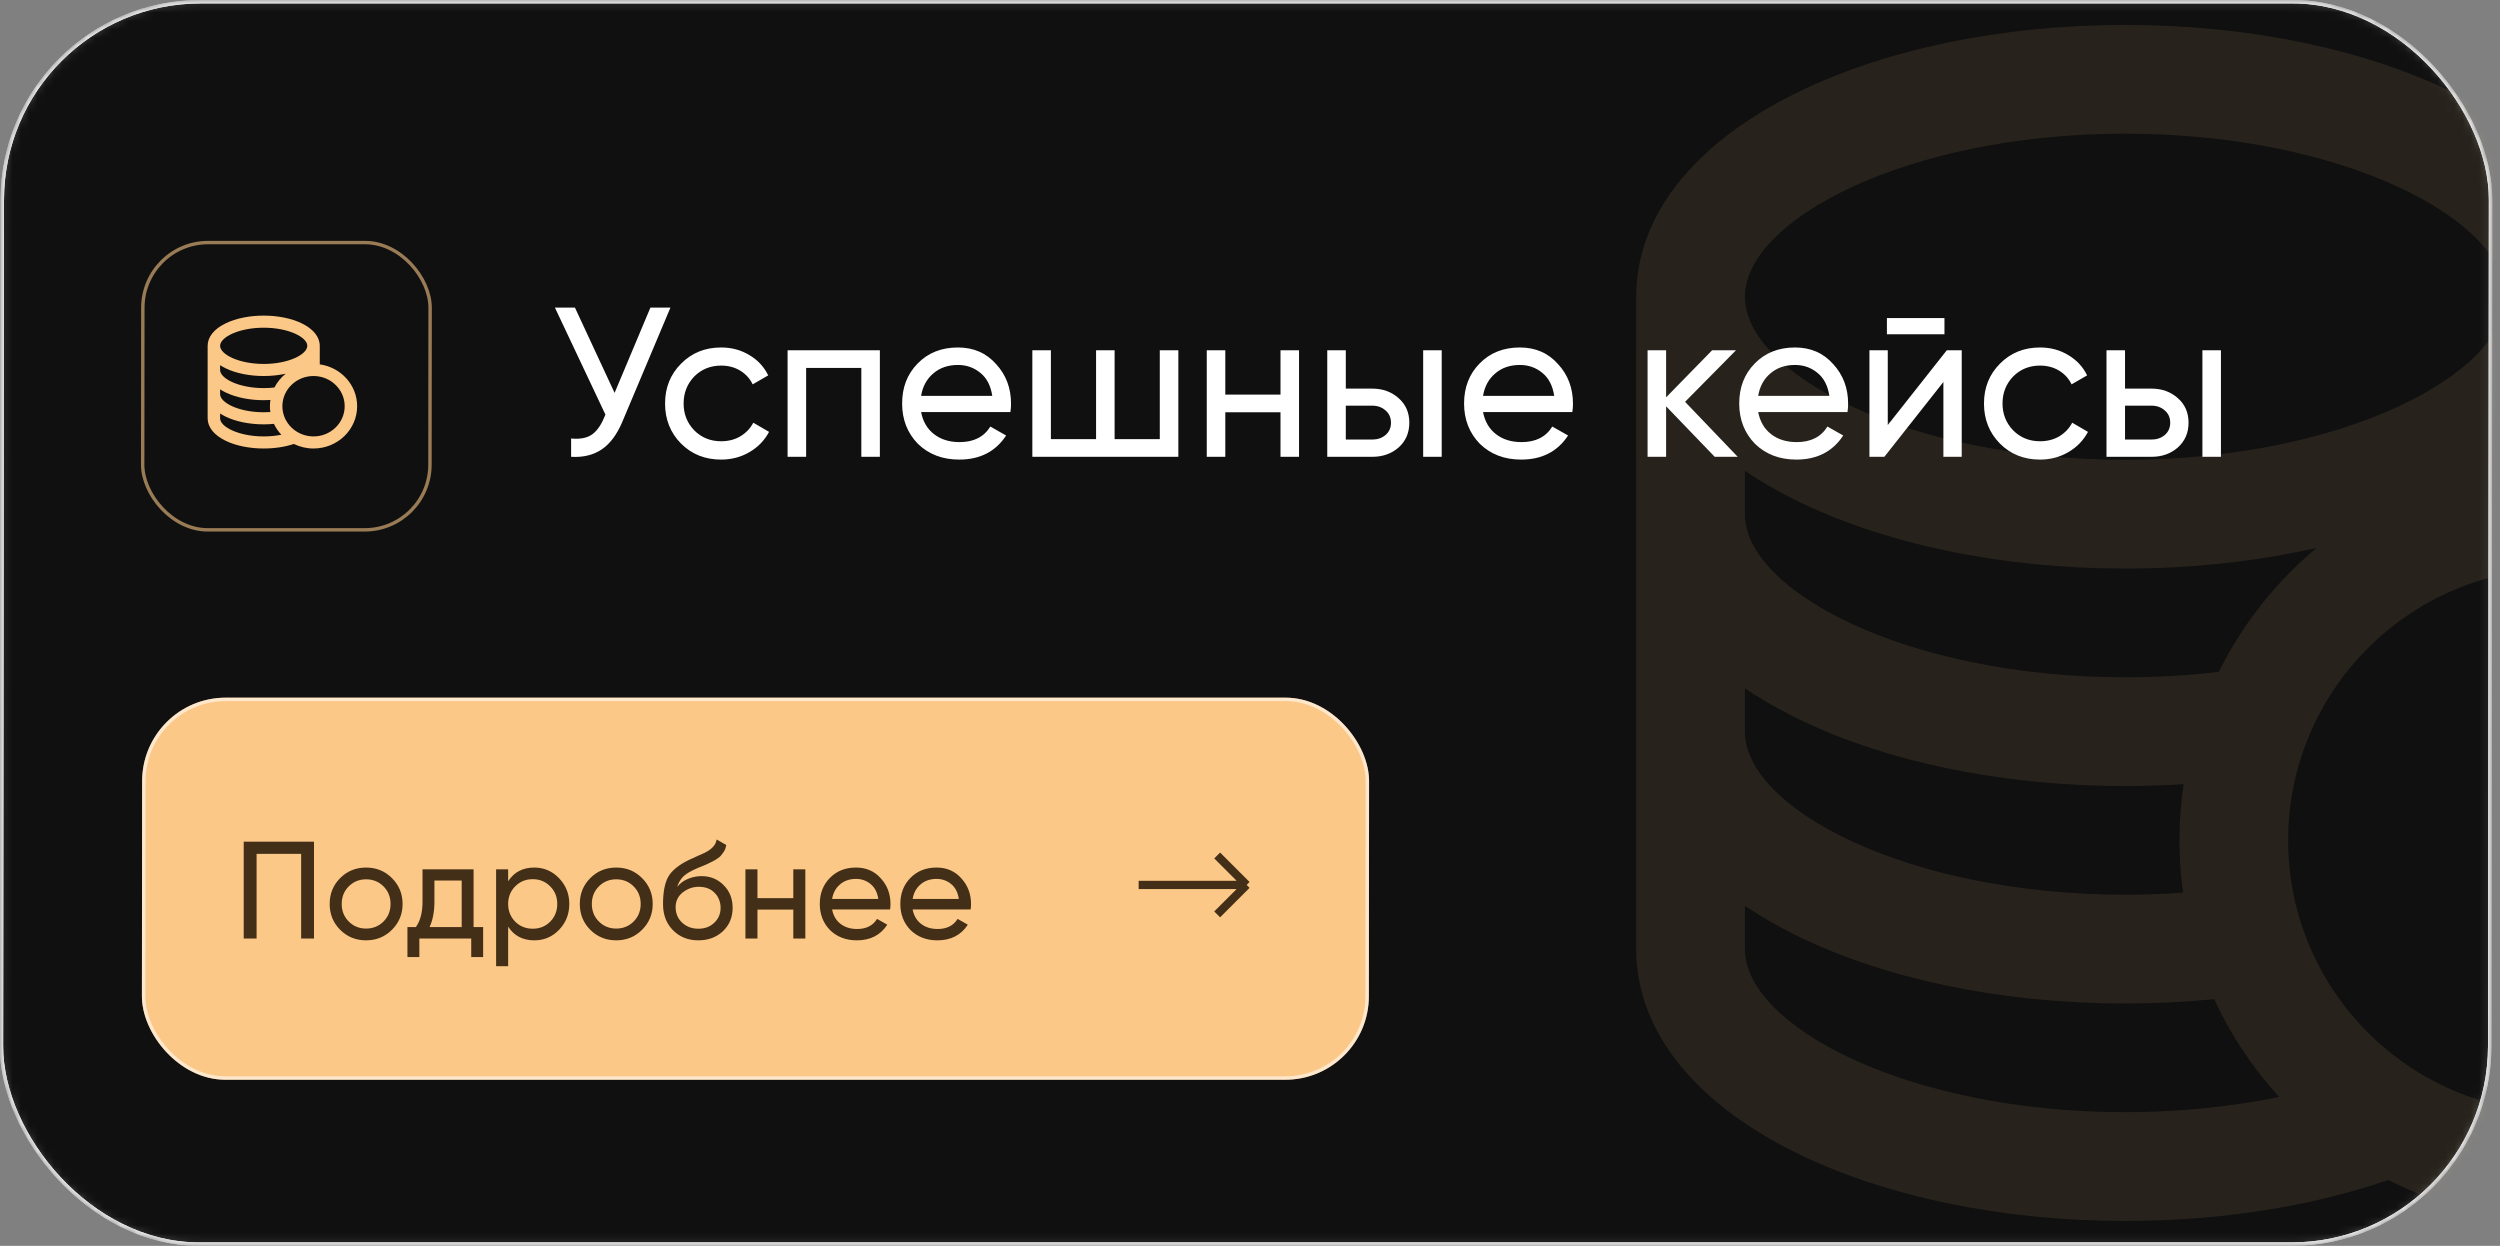 <?xml version="1.0" encoding="UTF-8"?> <svg xmlns="http://www.w3.org/2000/svg" width="301" height="150" viewBox="0 0 301 150" fill="none"><rect x="0" y="0" width="301" height="150" fill="#808080" stroke="none"/><mask id="mask0_997_1252" style="mask-type:alpha" maskUnits="userSpaceOnUse" x="0" y="0" width="301" height="150"><rect data-figma-bg-blur-radius="18.3093" x="0.206" y="0.206" width="299.588" height="149.588" rx="23.844" transform="matrix(1 0 -0.001 1 0.094 3.6837e-08)" fill="#101010" stroke="white" stroke-width="0.412"></rect></mask><g mask="url(#mask0_997_1252)"><rect data-figma-bg-blur-radius="18.3093" x="0.206" y="0.206" width="299.588" height="149.588" rx="23.844" transform="matrix(1 0 -0.001 1 0.094 3.6837e-08)" fill="#101010" stroke="white" stroke-width="0.412"></rect><rect data-figma-bg-blur-radius="18.3093" x="0.206" y="0.206" width="34.588" height="34.588" rx="7.844" transform="matrix(1 0 -0.001 1 17 29)" stroke="#FCC887" stroke-opacity="0.58" stroke-width="0.412"></rect><path d="M38.5 43.869V41.636C38.5 40.569 37.728 39.608 36.328 38.929C35.092 38.33 33.467 38 31.75 38C30.033 38 28.407 38.33 27.172 38.929C25.771 39.608 25 40.569 25 41.636V44.545V47.455V50.364C25 51.431 25.771 52.392 27.172 53.071C28.407 53.67 30.033 54 31.75 54C33.058 54 34.304 53.811 35.382 53.452C36.093 53.802 36.898 54 37.749 54C40.645 54 43 51.716 43 48.908C43 46.348 41.041 44.223 38.5 43.869ZM26.5 46.874C26.705 47.008 26.928 47.135 27.172 47.253C28.407 47.852 30.033 48.182 31.75 48.182C32.021 48.182 32.29 48.173 32.556 48.157C32.519 48.402 32.499 48.653 32.499 48.908C32.499 49.146 32.516 49.38 32.549 49.609C32.285 49.627 32.018 49.636 31.75 49.636C28.745 49.636 26.5 48.484 26.5 47.455V46.874ZM33.042 46.655C32.621 46.703 32.188 46.727 31.75 46.727C28.745 46.727 26.5 45.575 26.5 44.545V43.965C26.705 44.099 26.928 44.226 27.172 44.344C28.407 44.943 30.033 45.273 31.75 45.273C32.673 45.273 33.57 45.176 34.395 44.995C33.833 45.449 33.37 46.014 33.042 46.655ZM31.75 39.455C34.754 39.455 36.999 40.607 36.999 41.636C36.999 42.666 34.754 43.818 31.75 43.818C28.745 43.818 26.5 42.666 26.5 41.636C26.5 40.607 28.745 39.455 31.75 39.455ZM26.5 50.364V49.783C26.705 49.917 26.928 50.044 27.172 50.162C28.407 50.761 30.033 51.091 31.75 51.091C32.164 51.091 32.575 51.071 32.979 51.033C33.207 51.514 33.511 51.956 33.876 52.342C33.207 52.475 32.484 52.545 31.75 52.545C28.745 52.545 26.5 51.393 26.5 50.364ZM37.749 52.545C35.681 52.545 33.999 50.914 33.999 48.908C33.999 46.909 35.672 45.281 37.732 45.272C37.738 45.272 37.744 45.273 37.749 45.273C37.755 45.273 37.761 45.272 37.767 45.272C39.827 45.281 41.5 46.909 41.5 48.908C41.5 50.914 39.817 52.545 37.749 52.545Z" fill="#FCC887"></path><path d="M314.746 55.821V35.728C314.746 26.126 308.018 17.471 295.801 11.36C285.026 5.969 270.846 3 255.873 3C240.898 3 226.718 5.969 215.943 11.36C203.728 17.471 197 26.126 197 35.728V61.91V88.091V114.272C197 123.875 203.728 132.529 215.944 138.641C226.718 144.031 240.899 147 255.874 147C267.281 147 278.156 145.297 287.551 142.068C293.76 145.22 300.778 147 308.204 147C333.456 147 354 126.443 354 101.176C354 78.131 336.91 59.008 314.746 55.821ZM210.084 82.869C211.869 84.075 213.821 85.216 215.944 86.278C226.718 91.668 240.899 94.637 255.874 94.637C258.235 94.637 260.582 94.559 262.908 94.412C262.58 96.62 262.408 98.878 262.408 101.176C262.408 103.314 262.559 105.418 262.843 107.479C260.544 107.643 258.216 107.726 255.874 107.726C229.666 107.726 210.084 97.36 210.084 88.091V82.869ZM267.147 80.892C263.474 81.324 259.696 81.544 255.873 81.544C229.666 81.545 210.084 71.178 210.084 61.91V56.687C211.869 57.894 213.821 59.034 215.944 60.096C226.718 65.487 240.899 68.455 255.874 68.455C263.93 68.455 271.751 67.589 278.942 65.955C274.042 70.038 270.006 75.123 267.147 80.892ZM255.873 16.093C282.08 16.093 301.661 26.459 301.661 35.728C301.661 44.996 282.08 55.363 255.873 55.363C229.666 55.363 210.084 44.996 210.084 35.728C210.084 26.459 229.666 16.093 255.873 16.093ZM210.084 114.273V109.051C211.869 110.258 213.821 111.398 215.944 112.459C226.718 117.85 240.899 120.819 255.874 120.819C259.485 120.819 263.071 120.641 266.591 120.298C268.587 124.629 271.238 128.599 274.417 132.077C268.587 133.271 262.275 133.908 255.873 133.908C229.666 133.908 210.084 123.541 210.084 114.273ZM308.204 133.908C290.167 133.908 275.493 119.224 275.493 101.176C275.493 83.179 290.085 68.531 308.052 68.448C308.103 68.45 308.152 68.456 308.204 68.456C308.255 68.456 308.304 68.45 308.356 68.448C326.323 68.531 340.915 83.179 340.915 101.176C340.915 119.224 326.241 133.908 308.204 133.908Z" fill="#FCC887" fill-opacity="0.1"></path><rect data-figma-bg-blur-radius="18.3093" x="0.206" y="0.206" width="299.588" height="149.588" rx="23.844" transform="matrix(1 0 -0.001 1 0.094 3.6837e-08)" stroke="white" stroke-width="0.412"></rect><path d="M78.308 37.038H80.72L74.947 50.74C74.296 52.297 73.467 53.418 72.457 54.102C71.448 54.786 70.216 55.086 68.762 55V52.793C69.755 52.896 70.559 52.759 71.174 52.383C71.79 51.989 72.303 51.305 72.714 50.33L72.894 49.919L66.812 37.038H69.224L73.997 47.302L78.308 37.038ZM86.823 55.334C84.89 55.334 83.282 54.692 81.999 53.409C80.716 52.109 80.074 50.501 80.074 48.585C80.074 46.669 80.716 45.07 81.999 43.787C83.282 42.486 84.89 41.836 86.823 41.836C88.089 41.836 89.226 42.144 90.236 42.76C91.245 43.359 91.998 44.172 92.494 45.198L90.621 46.276C90.296 45.591 89.799 45.044 89.132 44.633C88.465 44.223 87.695 44.017 86.823 44.017C85.54 44.017 84.462 44.454 83.59 45.326C82.734 46.216 82.307 47.302 82.307 48.585C82.307 49.851 82.734 50.929 83.59 51.818C84.462 52.691 85.54 53.127 86.823 53.127C87.695 53.127 88.465 52.93 89.132 52.537C89.817 52.126 90.338 51.579 90.698 50.894L92.596 51.998C92.049 53.024 91.262 53.837 90.236 54.435C89.209 55.034 88.072 55.334 86.823 55.334ZM105.936 42.17V55H103.704V44.3H97.058V55H94.826V42.17H105.936ZM110.9 49.611C111.122 50.758 111.644 51.647 112.465 52.28C113.286 52.913 114.313 53.23 115.544 53.23C117.238 53.23 118.469 52.605 119.239 51.356L121.138 52.434C119.872 54.367 117.99 55.334 115.493 55.334C113.474 55.334 111.815 54.701 110.515 53.435C109.249 52.135 108.616 50.518 108.616 48.585C108.616 46.635 109.24 45.027 110.489 43.761C111.738 42.478 113.355 41.836 115.339 41.836C117.221 41.836 118.752 42.504 119.932 43.838C121.13 45.138 121.728 46.729 121.728 48.611C121.728 48.953 121.703 49.286 121.651 49.611H110.9ZM115.339 43.941C114.141 43.941 113.149 44.283 112.362 44.967C111.575 45.634 111.088 46.532 110.9 47.661H119.47C119.282 46.43 118.803 45.506 118.033 44.89C117.263 44.257 116.365 43.941 115.339 43.941ZM139.639 42.17H141.872V55H124.294V42.17H126.527V52.87H131.967V42.17H134.199V52.87H139.639V42.17ZM154.172 42.17H156.404V55H154.172V49.637H147.526V55H145.294V42.17H147.526V47.507H154.172V42.17ZM165.217 46.789C166.483 46.789 167.543 47.174 168.399 47.944C169.254 48.696 169.682 49.68 169.682 50.894C169.682 52.109 169.254 53.101 168.399 53.871C167.543 54.624 166.483 55 165.217 55H159.802V42.17H162.035V46.789H165.217ZM171.349 42.17H173.582V55H171.349V42.17ZM165.217 52.922C165.85 52.922 166.38 52.742 166.808 52.383C167.252 52.006 167.475 51.51 167.475 50.894C167.475 50.279 167.252 49.782 166.808 49.406C166.38 49.03 165.85 48.842 165.217 48.842H162.035V52.922H165.217ZM178.558 49.611C178.78 50.758 179.302 51.647 180.123 52.28C180.944 52.913 181.971 53.23 183.202 53.23C184.896 53.23 186.128 52.605 186.897 51.356L188.796 52.434C187.53 54.367 185.649 55.334 183.151 55.334C181.132 55.334 179.473 54.701 178.173 53.435C176.907 52.135 176.274 50.518 176.274 48.585C176.274 46.635 176.899 45.027 178.147 43.761C179.396 42.478 181.013 41.836 182.997 41.836C184.879 41.836 186.41 42.504 187.59 43.838C188.788 45.138 189.386 46.729 189.386 48.611C189.386 48.953 189.361 49.286 189.309 49.611H178.558ZM182.997 43.941C181.8 43.941 180.807 44.283 180.021 44.967C179.234 45.634 178.746 46.532 178.558 47.661H187.128C186.94 46.43 186.461 45.506 185.691 44.89C184.922 44.257 184.024 43.941 182.997 43.941ZM209.222 55H206.451L200.6 48.919V55H198.368V42.17H200.6V47.841L206.143 42.17H209.017L202.884 48.38L209.222 55ZM211.685 49.611C211.908 50.758 212.43 51.647 213.251 52.28C214.072 52.913 215.098 53.23 216.33 53.23C218.023 53.23 219.255 52.605 220.025 51.356L221.924 52.434C220.658 54.367 218.776 55.334 216.279 55.334C214.26 55.334 212.601 54.701 211.3 53.435C210.035 52.135 209.402 50.518 209.402 48.585C209.402 46.635 210.026 45.027 211.275 43.761C212.524 42.478 214.14 41.836 216.125 41.836C218.006 41.836 219.537 42.504 220.718 43.838C221.915 45.138 222.514 46.729 222.514 48.611C222.514 48.953 222.488 49.286 222.437 49.611H211.685ZM216.125 43.941C214.927 43.941 213.935 44.283 213.148 44.967C212.361 45.634 211.874 46.532 211.685 47.661H220.256C220.068 46.43 219.589 45.506 218.819 44.89C218.049 44.257 217.151 43.941 216.125 43.941ZM227.184 40.245V38.295H234.112V40.245H227.184ZM234.395 42.17H236.191V55H233.984V45.993L226.876 55H225.08V42.17H227.287V51.177L234.395 42.17ZM245.619 55.334C243.686 55.334 242.078 54.692 240.795 53.409C239.512 52.109 238.871 50.501 238.871 48.585C238.871 46.669 239.512 45.07 240.795 43.787C242.078 42.486 243.686 41.836 245.619 41.836C246.885 41.836 248.023 42.144 249.032 42.76C250.041 43.359 250.794 44.172 251.29 45.198L249.417 46.276C249.092 45.591 248.596 45.044 247.929 44.633C247.261 44.223 246.492 44.017 245.619 44.017C244.336 44.017 243.258 44.454 242.386 45.326C241.531 46.216 241.103 47.302 241.103 48.585C241.103 49.851 241.531 50.929 242.386 51.818C243.258 52.691 244.336 53.127 245.619 53.127C246.492 53.127 247.261 52.93 247.929 52.537C248.613 52.126 249.135 51.579 249.494 50.894L251.393 51.998C250.845 53.024 250.058 53.837 249.032 54.435C248.006 55.034 246.868 55.334 245.619 55.334ZM259.036 46.789C260.302 46.789 261.363 47.174 262.218 47.944C263.073 48.696 263.501 49.68 263.501 50.894C263.501 52.109 263.073 53.101 262.218 53.871C261.363 54.624 260.302 55 259.036 55H253.622V42.17H255.854V46.789H259.036ZM265.169 42.17H267.401V55H265.169V42.17ZM259.036 52.922C259.669 52.922 260.199 52.742 260.627 52.383C261.072 52.006 261.294 51.51 261.294 50.894C261.294 50.279 261.072 49.782 260.627 49.406C260.199 49.03 259.669 48.842 259.036 48.842H255.854V52.922H259.036Z" fill="white"></path><g data-figma-bg-blur-radius="18.3093"><rect width="147.723" height="46" rx="10.05" transform="matrix(1 0 -0.001 1 17.123 84)" fill="#FCC887"></rect><rect x="0.206" y="0.206" width="147.311" height="45.588" rx="9.844" transform="matrix(1 0 -0.001 1 17.123 84)" stroke="white" stroke-opacity="0.58" stroke-width="0.412"></rect></g><path d="M150.094 106.545L137.094 106.545M150.094 106.545L146.548 110.091M150.094 106.545L146.548 103" stroke="#432F17"></path><path d="M37.806 101.338V113H36.257V102.804H30.893V113H29.343V101.338H37.806ZM47.19 111.95C46.345 112.795 45.307 113.217 44.074 113.217C42.841 113.217 41.803 112.795 40.959 111.95C40.114 111.106 39.693 110.068 39.693 108.835C39.693 107.602 40.114 106.564 40.959 105.72C41.803 104.875 42.841 104.453 44.074 104.453C45.307 104.453 46.345 104.875 47.19 105.72C48.045 106.575 48.472 107.613 48.472 108.835C48.472 110.057 48.045 111.095 47.19 111.95ZM44.074 111.8C44.907 111.8 45.607 111.517 46.173 110.951C46.74 110.384 47.023 109.679 47.023 108.835C47.023 107.991 46.74 107.286 46.173 106.719C45.607 106.153 44.907 105.87 44.074 105.87C43.252 105.87 42.558 106.153 41.992 106.719C41.425 107.286 41.142 107.991 41.142 108.835C41.142 109.679 41.425 110.384 41.992 110.951C42.558 111.517 43.252 111.8 44.074 111.8ZM57.019 111.617H58.169V115.232H56.736V113H50.489V115.232H49.056V111.617H50.072C50.605 110.884 50.872 109.857 50.872 108.535V104.67H57.019V111.617ZM55.587 111.617V106.019H52.305V108.535C52.305 109.757 52.11 110.784 51.721 111.617H55.587ZM64.329 104.453C65.496 104.453 66.49 104.881 67.311 105.736C68.133 106.591 68.544 107.624 68.544 108.835C68.544 110.057 68.133 111.095 67.311 111.95C66.501 112.795 65.507 113.217 64.329 113.217C62.941 113.217 61.892 112.667 61.181 111.567V116.332H59.731V104.67H61.181V106.103C61.892 105.003 62.941 104.453 64.329 104.453ZM64.146 111.817C64.979 111.817 65.679 111.534 66.245 110.967C66.812 110.39 67.095 109.679 67.095 108.835C67.095 107.991 66.812 107.286 66.245 106.719C65.679 106.142 64.979 105.853 64.146 105.853C63.302 105.853 62.597 106.142 62.03 106.719C61.464 107.286 61.181 107.991 61.181 108.835C61.181 109.679 61.464 110.39 62.03 110.967C62.597 111.534 63.302 111.817 64.146 111.817ZM77.304 111.95C76.46 112.795 75.422 113.217 74.189 113.217C72.956 113.217 71.918 112.795 71.074 111.95C70.229 111.106 69.807 110.068 69.807 108.835C69.807 107.602 70.229 106.564 71.074 105.72C71.918 104.875 72.956 104.453 74.189 104.453C75.422 104.453 76.46 104.875 77.304 105.72C78.16 106.575 78.587 107.613 78.587 108.835C78.587 110.057 78.16 111.095 77.304 111.95ZM74.189 111.8C75.022 111.8 75.722 111.517 76.288 110.951C76.855 110.384 77.138 109.679 77.138 108.835C77.138 107.991 76.855 107.286 76.288 106.719C75.722 106.153 75.022 105.87 74.189 105.87C73.367 105.87 72.673 106.153 72.106 106.719C71.54 107.286 71.257 107.991 71.257 108.835C71.257 109.679 71.54 110.384 72.106 110.951C72.673 111.517 73.367 111.8 74.189 111.8ZM84.078 113.217C82.845 113.217 81.829 112.811 81.029 112C80.229 111.19 79.829 110.146 79.829 108.868C79.829 107.436 80.035 106.342 80.446 105.586C80.868 104.82 81.723 104.126 83.011 103.504C83.134 103.448 83.272 103.387 83.428 103.321C83.584 103.243 83.761 103.159 83.961 103.071L84.861 102.671C85.016 102.593 85.172 102.504 85.327 102.404C85.494 102.293 85.644 102.171 85.777 102.038C85.91 101.904 86.021 101.76 86.11 101.605C86.199 101.438 86.255 101.26 86.277 101.071L87.443 101.738C87.41 101.916 87.365 102.082 87.31 102.238C87.254 102.382 87.171 102.526 87.06 102.671C86.96 102.804 86.871 102.921 86.793 103.021C86.716 103.121 86.582 103.232 86.394 103.354C86.305 103.409 86.232 103.459 86.177 103.504C86.121 103.537 86.06 103.57 85.994 103.604C85.938 103.637 85.871 103.676 85.794 103.72C85.727 103.754 85.633 103.798 85.51 103.854C85.388 103.909 85.288 103.959 85.211 104.004C85.133 104.037 85.072 104.065 85.027 104.087L84.478 104.32L83.944 104.537C83.567 104.703 83.239 104.864 82.962 105.02C82.695 105.175 82.467 105.342 82.278 105.52C82.101 105.697 81.951 105.892 81.829 106.103C81.707 106.303 81.606 106.53 81.529 106.786C81.884 106.342 82.328 106.014 82.862 105.803C83.395 105.592 83.928 105.486 84.461 105.486C85.516 105.486 86.399 105.842 87.11 106.553C87.843 107.275 88.209 108.191 88.209 109.301C88.209 110.434 87.821 111.373 87.043 112.117C86.255 112.85 85.266 113.217 84.078 113.217ZM86.76 109.301C86.76 108.935 86.693 108.596 86.56 108.285C86.438 107.974 86.26 107.708 86.027 107.486C85.805 107.252 85.533 107.075 85.211 106.952C84.888 106.83 84.528 106.769 84.128 106.769C83.428 106.769 82.784 106.997 82.195 107.452C81.629 107.908 81.346 108.496 81.346 109.218C81.346 109.973 81.606 110.595 82.129 111.084C82.65 111.573 83.3 111.817 84.078 111.817C84.866 111.817 85.505 111.578 85.994 111.101C86.504 110.623 86.76 110.023 86.76 109.301ZM95.513 104.67H96.962V113H95.513V109.518H91.198V113H89.749V104.67H91.198V108.135H95.513V104.67ZM100.185 109.501C100.329 110.246 100.668 110.823 101.201 111.234C101.734 111.645 102.401 111.85 103.2 111.85C104.3 111.85 105.1 111.445 105.599 110.634L106.832 111.334C106.01 112.589 104.789 113.217 103.167 113.217C101.856 113.217 100.779 112.806 99.935 111.984C99.113 111.14 98.702 110.09 98.702 108.835C98.702 107.569 99.108 106.525 99.918 105.703C100.729 104.87 101.779 104.453 103.067 104.453C104.289 104.453 105.283 104.887 106.049 105.753C106.827 106.597 107.215 107.63 107.215 108.852C107.215 109.074 107.199 109.29 107.165 109.501H100.185ZM103.067 105.82C102.29 105.82 101.645 106.042 101.134 106.486C100.624 106.919 100.307 107.502 100.185 108.235H105.749C105.627 107.436 105.316 106.836 104.816 106.436C104.317 106.025 103.733 105.82 103.067 105.82ZM109.881 109.501C110.026 110.246 110.365 110.823 110.898 111.234C111.431 111.645 112.097 111.85 112.897 111.85C113.996 111.85 114.796 111.445 115.296 110.634L116.529 111.334C115.707 112.589 114.485 113.217 112.864 113.217C111.553 113.217 110.476 112.806 109.632 111.984C108.81 111.14 108.399 110.09 108.399 108.835C108.399 107.569 108.804 106.525 109.615 105.703C110.426 104.87 111.475 104.453 112.764 104.453C113.985 104.453 114.979 104.887 115.746 105.753C116.523 106.597 116.912 107.63 116.912 108.852C116.912 109.074 116.895 109.29 116.862 109.501H109.881ZM112.764 105.82C111.986 105.82 111.342 106.042 110.831 106.486C110.32 106.919 110.004 107.502 109.881 108.235H115.446C115.324 107.436 115.013 106.836 114.513 106.436C114.013 106.025 113.43 105.82 112.764 105.82Z" fill="#432F17"></path></g><defs><clipPath id="bgblur_0_997_1252_clip_path" transform="translate(0 0)"><rect x="0.206" y="0.206" width="299.588" height="149.588" rx="23.844" transform="matrix(1 0 -0.001 1 0.094 3.6837e-08)"></rect></clipPath><clipPath id="bgblur_1_997_1252_clip_path" transform="translate(18.28 18.309)"><rect x="0.206" y="0.206" width="299.588" height="149.588" rx="23.844" transform="matrix(1 0 -0.001 1 0.094 3.6837e-08)"></rect></clipPath><clipPath id="bgblur_2_997_1252_clip_path" transform="translate(18.28 18.309)"><rect x="0.206" y="0.206" width="299.588" height="149.588" rx="23.844" transform="matrix(1 0 -0.001 1 0.094 3.6837e-08)"></rect></clipPath><clipPath id="bgblur_3_997_1252_clip_path" transform="translate(1.204 -65.691)"><rect width="147.723" height="46" rx="10.05" transform="matrix(1 0 -0.001 1 17.123 84)"></rect></clipPath></defs></svg> 